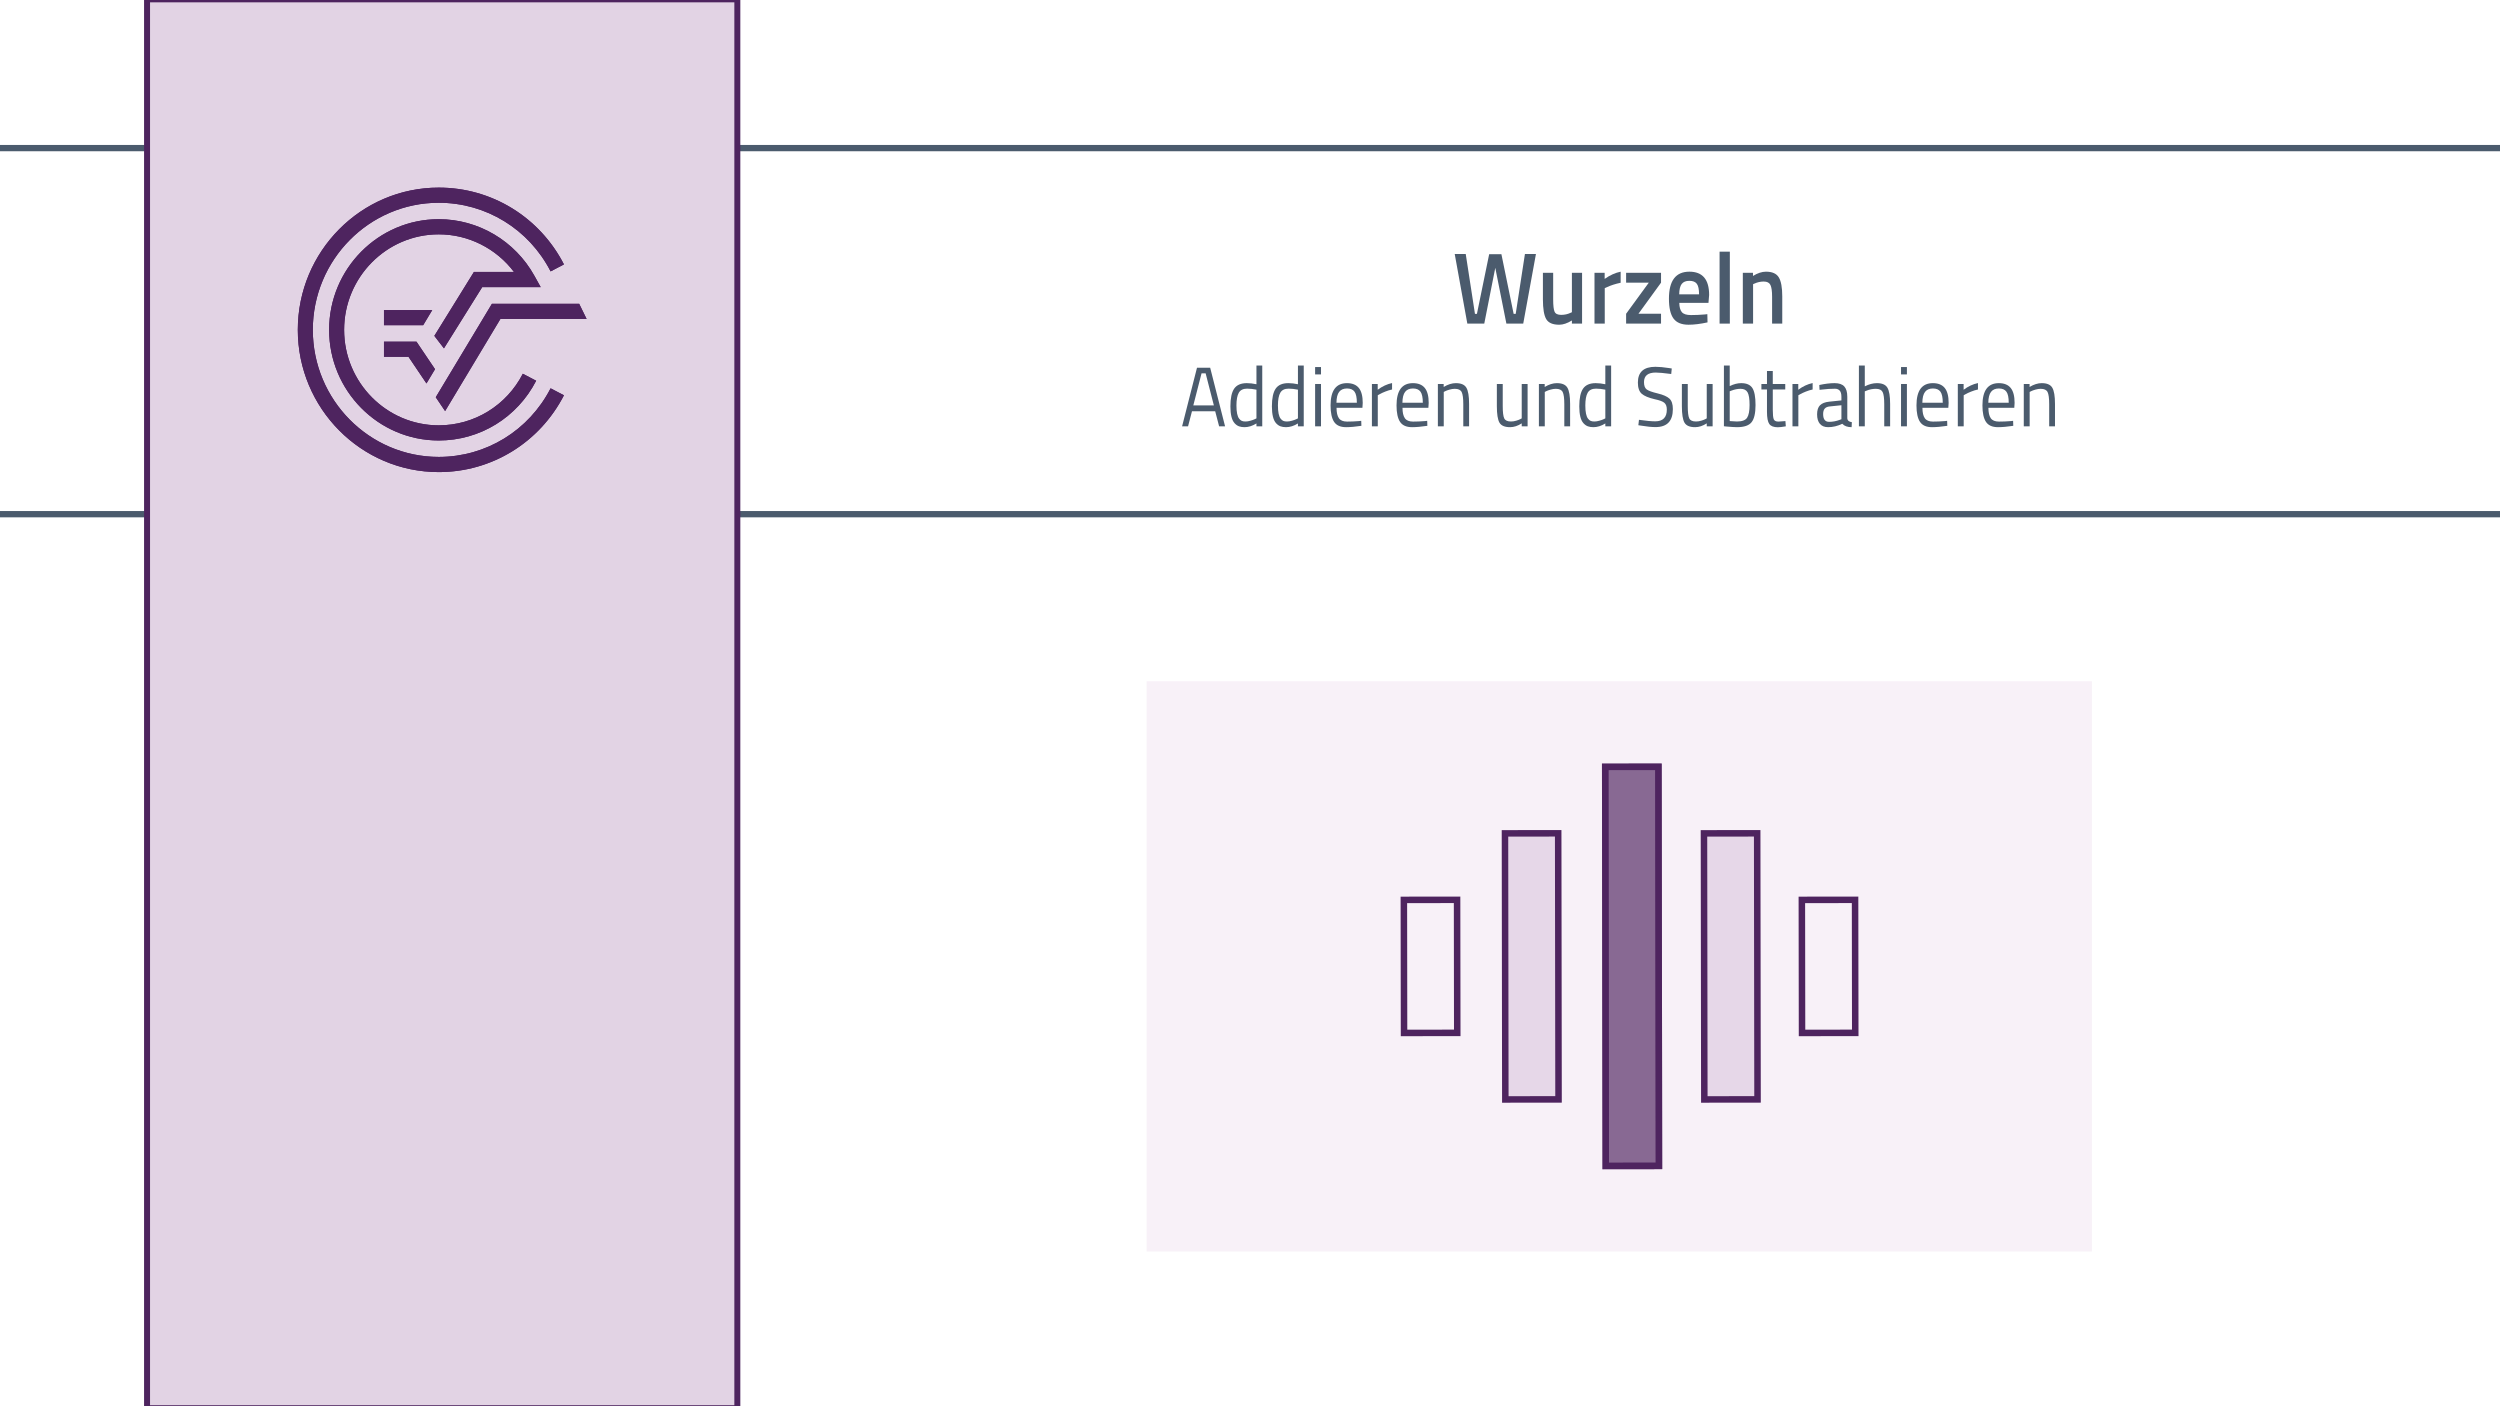 <?xml version="1.0" encoding="UTF-8"?>
<svg id="b" data-name="Ebene 2" xmlns="http://www.w3.org/2000/svg" width="1920" height="1080" viewBox="0 0 1920 1080">
  <rect width="1920" height="1080" fill="#fff" stroke-width="0"/>
  <rect x="-40" y="113.74" width="2010" height="281.158" fill="none" stroke="#4b5b6d" stroke-miterlimit="10" stroke-width="4.837"/>
  <rect x="112.939" y="-.5" width="453.337" height="1082" fill="#e2d3e4" stroke="#4e245f" stroke-miterlimit="10" stroke-width="4.59"/>
  <g>
    <path d="m336.969,350.915c-53.328,0-96.718-43.782-96.718-97.598s43.391-97.6,96.718-97.6c36.269,0,69.179,20.196,85.905,52.715l10.236-5.38c-18.701-36.381-55.551-58.975-96.141-58.975-59.7,0-108.261,48.995-108.261,109.24s48.562,109.245,108.261,109.245c40.59,0,77.428-22.604,96.141-58.983l-10.246-5.363c-16.716,32.499-49.63,52.698-85.895,52.698" fill="#4e245f" stroke-width="0"/>
    <polygon points="334.66 305.077 341.836 315.721 384.313 244.947 450.507 244.947 444.8 233.302 377.804 233.302 334.66 305.077" fill="#4e245f" stroke-width="0"/>
    <polygon points="294.89 274.028 313.728 274.028 327.521 294.49 334.093 283.536 319.839 262.384 294.89 262.384 294.89 274.028" fill="#4e245f" stroke-width="0"/>
    <path d="m370.343,220.497h44.903l-4.821-8.669c-14.884-26.828-43.039-43.498-73.455-43.498-46.435,0-84.215,38.13-84.215,84.987s37.78,84.978,84.215,84.978c31.579,0,60.243-17.59,74.803-45.898l-10.243-5.361c-12.572,24.433-37.307,39.616-64.561,39.616-40.072,0-72.669-32.897-72.669-73.334s32.597-73.334,72.669-73.334c22.8,0,44.117,10.839,57.748,28.865h-30.742l-30.404,49.103,7.375,9.587,29.397-47.041Z" fill="#4e245f" stroke-width="0"/>
    <polygon points="331.977 238.117 294.89 238.117 294.89 249.763 324.987 249.763 331.977 238.117" fill="#4e245f" stroke-width="0"/>
    <path d="m336.969,350.915c-53.328,0-96.718-43.782-96.718-97.598s43.391-97.6,96.718-97.6c36.269,0,69.179,20.196,85.905,52.715l10.236-5.38c-18.701-36.381-55.551-58.975-96.141-58.975-59.7,0-108.261,48.995-108.261,109.24s48.562,109.245,108.261,109.245c40.59,0,77.428-22.604,96.141-58.983l-10.246-5.363c-16.716,32.499-49.63,52.698-85.895,52.698" fill="#4e245f" stroke-width="0"/>
    <polygon points="334.66 305.077 341.836 315.721 384.313 244.947 450.507 244.947 444.8 233.302 377.804 233.302 334.66 305.077" fill="#4e245f" stroke-width="0"/>
    <polygon points="294.89 274.028 313.728 274.028 327.521 294.49 334.093 283.536 319.839 262.384 294.89 262.384 294.89 274.028" fill="#4e245f" stroke-width="0"/>
    <path d="m370.343,220.497h44.903l-4.821-8.669c-14.884-26.828-43.039-43.498-73.455-43.498-46.435,0-84.215,38.13-84.215,84.987s37.78,84.978,84.215,84.978c31.579,0,60.243-17.59,74.803-45.898l-10.243-5.361c-12.572,24.433-37.307,39.616-64.561,39.616-40.072,0-72.669-32.897-72.669-73.334s32.597-73.334,72.669-73.334c22.8,0,44.117,10.839,57.748,28.865h-30.742l-30.404,49.103,7.375,9.587,29.397-47.041Z" fill="#4e245f" stroke-width="0"/>
    <polygon points="331.977 238.117 294.89 238.117 294.89 249.763 324.987 249.763 331.977 238.117" fill="#4e245f" stroke-width="0"/>
  </g>
  <g>
    <path d="m1117.227,195.073h8.457l7.084,45.966h1.518l9.396-45.81h9.397l9.397,45.81h1.59l7.084-45.966h8.457l-9.758,53.458h-12.939l-8.529-42.844-8.457,42.844h-13.012l-9.686-53.458Z" fill="#4b5b6d" stroke-width="0"/>
    <path d="m1207.221,209.51h7.808v39.021h-7.808v-2.419c-3.518,2.186-6.771,3.278-9.758,3.278-4.964,0-8.289-1.444-9.975-4.331-1.688-2.888-2.531-7.947-2.531-15.179v-20.369h7.88v20.447c0,4.683.361,7.831,1.084,9.443.724,1.613,2.409,2.419,5.06,2.419,2.603,0,4.988-.52,7.156-1.561l1.084-.468v-30.28Z" fill="#4b5b6d" stroke-width="0"/>
    <path d="m1224.57,248.531v-39.021h7.807v4.683c4.095-2.861,8.191-4.708,12.287-5.541v8.506c-4.145.885-7.687,2.029-10.625,3.434l-1.59.702v27.236h-7.879Z" fill="#4b5b6d" stroke-width="0"/>
    <path d="m1248.857,217.08v-7.57h26.816v7.57l-17.348,23.881h17.348v7.57h-26.816v-7.57l17.42-23.881h-17.42Z" fill="#4b5b6d" stroke-width="0"/>
    <path d="m1309.213,241.507l2.025-.234.145,6.321c-5.494,1.196-10.361,1.795-14.602,1.795-5.35,0-9.193-1.586-11.529-4.76-2.338-3.173-3.506-8.246-3.506-15.218,0-13.839,5.229-20.759,15.686-20.759,10.119,0,15.18,5.958,15.18,17.872l-.506,6.087h-22.408c.047,3.227.697,5.593,1.951,7.102,1.252,1.51,3.59,2.263,7.012,2.263s6.939-.156,10.553-.468Zm-4.336-15.452c0-3.85-.568-6.542-1.699-8.078-1.133-1.534-3.049-2.302-5.746-2.302s-4.662.807-5.893,2.419c-1.229,1.613-1.867,4.267-1.914,7.96h15.252Z" fill="#4b5b6d" stroke-width="0"/>
    <path d="m1320.635,248.531v-55.253h7.879v55.253h-7.879Z" fill="#4b5b6d" stroke-width="0"/>
    <path d="m1346.367,248.531h-7.879v-39.021h7.807v2.419c3.518-2.185,6.842-3.278,9.975-3.278,4.818,0,8.107,1.471,9.867,4.409,1.758,2.94,2.639,7.792,2.639,14.555v20.915h-7.807v-20.681c0-4.214-.422-7.206-1.266-8.975-.844-1.768-2.566-2.653-5.168-2.653-2.457,0-4.818.521-7.084,1.561l-1.084.468v30.28Z" fill="#4b5b6d" stroke-width="0"/>
  </g>
  <g>
    <path d="m907.85,327.419l11.445-45.005h10.119l11.445,45.005h-4.578l-3.012-11.576h-17.83l-3.012,11.576h-4.578Zm14.938-40.712l-6.325,24.648h15.783l-6.325-24.648h-3.133Z" fill="#4b5b6d" stroke-width="0"/>
    <path d="m969.412,280.724v46.696h-4.457v-2.211c-3.093,1.909-6.145,2.862-9.156,2.862-1.607,0-3.012-.217-4.217-.65s-2.33-1.213-3.373-2.341c-2.169-2.341-3.254-6.666-3.254-12.975s.975-10.861,2.922-13.658c1.947-2.796,5.17-4.195,9.669-4.195,2.329,0,4.798.283,7.409.846v-14.373h4.457Zm-15.662,42.534c.724.304,1.657.455,2.802.455s2.429-.205,3.855-.618c1.425-.412,2.54-.813,3.343-1.203l1.205-.585v-22.047c-2.57-.52-4.961-.78-7.168-.78-3.053,0-5.182,1.052-6.386,3.154-1.204,2.104-1.808,5.365-1.808,9.788,0,5.03.703,8.412,2.109,10.146.641.824,1.324,1.388,2.047,1.691Z" fill="#4b5b6d" stroke-width="0"/>
    <path d="m1001.278,280.724v46.696h-4.458v-2.211c-3.092,1.909-6.145,2.862-9.156,2.862-1.606,0-3.012-.217-4.217-.65-1.204-.433-2.329-1.213-3.373-2.341-2.168-2.341-3.253-6.666-3.253-12.975s.974-10.861,2.922-13.658c1.947-2.796,5.17-4.195,9.669-4.195,2.328,0,4.798.283,7.408.846v-14.373h4.458Zm-15.662,42.534c.724.304,1.657.455,2.802.455s2.429-.205,3.855-.618c1.424-.412,2.539-.813,3.343-1.203l1.204-.585v-22.047c-2.57-.52-4.96-.78-7.168-.78-3.053,0-5.181,1.052-6.385,3.154-1.205,2.104-1.808,5.365-1.808,9.788,0,5.03.702,8.412,2.108,10.146.642.824,1.325,1.388,2.048,1.691Z" fill="#4b5b6d" stroke-width="0"/>
    <path d="m1010.013,287.552v-5.658h4.518v5.658h-4.518Zm0,39.867v-32.518h4.518v32.518h-4.518Z" fill="#4b5b6d" stroke-width="0"/>
    <path d="m1043.686,323.387l1.747-.195.12,3.837c-4.578.693-8.493,1.041-11.746,1.041-4.338,0-7.41-1.354-9.217-4.065-1.807-2.709-2.711-6.926-2.711-12.649,0-11.402,4.196-17.104,12.59-17.104,4.057,0,7.088,1.226,9.096,3.675,2.008,2.45,3.013,6.298,3.013,11.544l-.241,3.707h-19.879c0,3.599.603,6.266,1.808,7.999,1.204,1.735,3.303,2.602,6.295,2.602s6.033-.13,9.126-.39Zm-1.627-14.113c0-3.989-.592-6.807-1.776-8.455-1.185-1.647-3.112-2.472-5.783-2.472s-4.679.868-6.024,2.602c-1.346,1.735-2.038,4.51-2.078,8.325h15.662Z" fill="#4b5b6d" stroke-width="0"/>
    <path d="m1053.625,327.419v-32.518h4.457v4.422c3.494-2.601,7.168-4.313,11.023-5.138v4.943c-1.687.347-3.443.889-5.271,1.626-1.828.737-3.224,1.388-4.187,1.951l-1.506.846v23.868h-4.518Z" fill="#4b5b6d" stroke-width="0"/>
    <path d="m1094.346,323.387l1.747-.195.12,3.837c-4.578.693-8.493,1.041-11.746,1.041-4.338,0-7.41-1.354-9.217-4.065-1.807-2.709-2.711-6.926-2.711-12.649,0-11.402,4.196-17.104,12.59-17.104,4.057,0,7.088,1.226,9.096,3.675,2.008,2.45,3.013,6.298,3.013,11.544l-.241,3.707h-19.879c0,3.599.603,6.266,1.808,7.999,1.204,1.735,3.303,2.602,6.295,2.602s6.033-.13,9.126-.39Zm-1.627-14.113c0-3.989-.592-6.807-1.776-8.455-1.185-1.647-3.112-2.472-5.783-2.472s-4.679.868-6.024,2.602c-1.346,1.735-2.038,4.51-2.078,8.325h15.662Z" fill="#4b5b6d" stroke-width="0"/>
    <path d="m1108.803,327.419h-4.518v-32.518h4.457v2.276c3.253-1.951,6.365-2.927,9.337-2.927,4.016,0,6.717,1.171,8.103,3.512,1.385,2.341,2.078,6.503,2.078,12.487v17.169h-4.458v-17.04c0-4.509-.412-7.598-1.235-9.268-.822-1.668-2.58-2.504-5.271-2.504-1.286,0-2.642.207-4.065.618-1.426.413-2.521.813-3.283,1.204l-1.145.585v26.405Z" fill="#4b5b6d" stroke-width="0"/>
    <path d="m1168.679,294.901h4.519v32.518h-4.519v-2.276c-3.013,1.951-5.984,2.927-8.915,2.927-4.097,0-6.818-1.148-8.162-3.447-1.347-2.298-2.019-6.546-2.019-12.747v-16.975h4.518v16.909c0,4.727.382,7.892,1.145,9.496.763,1.604,2.489,2.406,5.181,2.406,1.325,0,2.67-.205,4.036-.618,1.364-.412,2.409-.813,3.132-1.203l1.085-.585v-26.405Z" fill="#4b5b6d" stroke-width="0"/>
    <path d="m1186.389,327.419h-4.518v-32.518h4.457v2.276c3.253-1.951,6.365-2.927,9.337-2.927,4.016,0,6.717,1.171,8.103,3.512,1.385,2.341,2.078,6.503,2.078,12.487v17.169h-4.458v-17.04c0-4.509-.412-7.598-1.235-9.268-.822-1.668-2.58-2.504-5.271-2.504-1.286,0-2.642.207-4.065.618-1.426.413-2.521.813-3.283,1.204l-1.145.585v26.405Z" fill="#4b5b6d" stroke-width="0"/>
    <path d="m1237.35,280.724v46.696h-4.457v-2.211c-3.094,1.909-6.145,2.862-9.156,2.862-1.607,0-3.013-.217-4.217-.65-1.205-.433-2.33-1.213-3.374-2.341-2.169-2.341-3.253-6.666-3.253-12.975s.974-10.861,2.922-13.658c1.947-2.796,5.17-4.195,9.668-4.195,2.329,0,4.799.283,7.41.846v-14.373h4.457Zm-15.662,42.534c.723.304,1.656.455,2.801.455s2.43-.205,3.855-.618c1.426-.412,2.54-.813,3.344-1.203l1.205-.585v-22.047c-2.57-.52-4.961-.78-7.169-.78-3.052,0-5.181,1.052-6.386,3.154-1.204,2.104-1.807,5.365-1.807,9.788,0,5.03.702,8.412,2.108,10.146.642.824,1.325,1.388,2.048,1.691Z" fill="#4b5b6d" stroke-width="0"/>
    <path d="m1271.625,286.122c-6.023,0-9.037,2.45-9.037,7.349,0,2.731.693,4.607,2.078,5.625,1.387,1.02,4.197,2.039,8.434,3.057,4.236,1.02,7.238,2.341,9.006,3.967s2.65,4.304,2.65,8.032c0,9.235-4.438,13.853-13.312,13.853-2.932,0-6.605-.369-11.023-1.106l-2.168-.325.48-4.162c5.463.78,9.619,1.171,12.471,1.171,5.943,0,8.916-3.013,8.916-9.04,0-2.428-.654-4.173-1.959-5.235-1.305-1.062-3.744-1.961-7.318-2.699-4.699-1.083-8.033-2.481-10-4.195-1.969-1.712-2.951-4.585-2.951-8.617,0-8.064,4.477-12.097,13.434-12.097,2.93,0,6.445.325,10.541.976l2.049.325-.422,4.227c-5.584-.737-9.539-1.105-11.867-1.105Z" fill="#4b5b6d" stroke-width="0"/>
    <path d="m1310.779,294.901h4.518v32.518h-4.518v-2.276c-3.012,1.951-5.984,2.927-8.914,2.927-4.098,0-6.818-1.148-8.164-3.447-1.346-2.298-2.018-6.546-2.018-12.747v-16.975h4.518v16.909c0,4.727.383,7.892,1.145,9.496.764,1.604,2.49,2.406,5.182,2.406,1.324,0,2.67-.205,4.035-.618,1.365-.412,2.41-.813,3.133-1.203l1.084-.585v-26.405Z" fill="#4b5b6d" stroke-width="0"/>
    <path d="m1337.285,294.251c4.055,0,6.896,1.247,8.523,3.74,1.625,2.494,2.439,6.861,2.439,13.104s-1.016,10.634-3.043,13.17c-2.027,2.537-5.752,3.805-11.174,3.805-1.688,0-4.479-.174-8.373-.521l-1.688-.195v-46.631h4.459v15.804c3.051-1.517,6.002-2.276,8.855-2.276Zm-3.314,29.461c3.936,0,6.537-.964,7.801-2.894,1.266-1.929,1.898-5.192,1.898-9.788s-.502-7.814-1.506-9.658c-1.004-1.842-2.793-2.764-5.361-2.764-2.33,0-4.719.478-7.168,1.431l-1.205.456v22.893c2.609.217,4.457.325,5.541.325Z" fill="#4b5b6d" stroke-width="0"/>
    <path d="m1371.078,299.129h-9.578v15.543c0,3.729.25,6.178.752,7.349.502,1.17,1.697,1.756,3.584,1.756l5.361-.39.301,4.032c-2.689.477-4.738.715-6.143.715-3.133,0-5.303-.823-6.506-2.471-1.205-1.647-1.809-4.791-1.809-9.43v-17.104h-4.277v-4.228h4.277v-9.951h4.459v9.951h9.578v4.228Z" fill="#4b5b6d" stroke-width="0"/>
    <path d="m1376.619,327.419v-32.518h4.457v4.422c3.494-2.601,7.168-4.313,11.023-5.138v4.943c-1.686.347-3.443.889-5.27,1.626-1.828.737-3.223,1.388-4.188,1.951l-1.506.846v23.868h-4.518Z" fill="#4b5b6d" stroke-width="0"/>
    <path d="m1418.725,304.722v16.649c.121,1.604,1.285,2.559,3.494,2.862l-.18,3.837c-3.174,0-5.564-.867-7.17-2.602-3.613,1.735-7.229,2.602-10.842,2.602-2.771,0-4.881-.846-6.326-2.537s-2.168-4.119-2.168-7.284.742-5.496,2.229-6.992c1.486-1.496,3.814-2.417,6.988-2.764l9.457-.976v-2.797c0-2.211-.441-3.793-1.324-4.748-.885-.953-2.09-1.431-3.615-1.431-3.213,0-6.547.217-10,.65l-1.867.195-.18-3.707c4.416-.953,8.332-1.431,11.746-1.431s5.893.846,7.439,2.537c1.545,1.691,2.318,4.336,2.318,7.934Zm-18.553,13.268c0,3.99,1.525,5.983,4.578,5.983,2.73,0,5.422-.498,8.072-1.496l1.385-.52v-10.731l-8.916.91c-1.807.174-3.111.738-3.914,1.691-.805.954-1.205,2.341-1.205,4.162Z" fill="#4b5b6d" stroke-width="0"/>
    <path d="m1432.158,327.419h-4.518v-46.696h4.518v15.999c3.213-1.647,6.305-2.472,9.277-2.472,4.016,0,6.717,1.171,8.102,3.512s2.078,6.503,2.078,12.487v17.169h-4.518v-17.04c0-4.509-.412-7.598-1.234-9.268-.824-1.668-2.561-2.504-5.211-2.504-2.531,0-4.98.499-7.35,1.496l-1.145.455v26.86Z" fill="#4b5b6d" stroke-width="0"/>
    <path d="m1459.988,287.552v-5.658h4.518v5.658h-4.518Zm0,39.867v-32.518h4.518v32.518h-4.518Z" fill="#4b5b6d" stroke-width="0"/>
    <path d="m1493.662,323.387l1.746-.195.121,3.837c-4.578.693-8.494,1.041-11.746,1.041-4.338,0-7.41-1.354-9.217-4.065-1.807-2.709-2.711-6.926-2.711-12.649,0-11.402,4.195-17.104,12.59-17.104,4.055,0,7.088,1.226,9.096,3.675,2.008,2.45,3.012,6.298,3.012,11.544l-.24,3.707h-19.879c0,3.599.602,6.266,1.807,7.999,1.205,1.735,3.303,2.602,6.295,2.602s6.033-.13,9.127-.39Zm-1.627-14.113c0-3.989-.594-6.807-1.777-8.455-1.186-1.647-3.111-2.472-5.783-2.472s-4.678.868-6.023,2.602c-1.346,1.735-2.039,4.51-2.078,8.325h15.662Z" fill="#4b5b6d" stroke-width="0"/>
    <path d="m1503.6,327.419v-32.518h4.459v4.422c3.494-2.601,7.168-4.313,11.023-5.138v4.943c-1.688.347-3.443.889-5.271,1.626-1.828.737-3.223,1.388-4.186,1.951l-1.506.846v23.868h-4.52Z" fill="#4b5b6d" stroke-width="0"/>
    <path d="m1544.322,323.387l1.746-.195.121,3.837c-4.578.693-8.494,1.041-11.746,1.041-4.338,0-7.41-1.354-9.217-4.065-1.807-2.709-2.711-6.926-2.711-12.649,0-11.402,4.195-17.104,12.59-17.104,4.055,0,7.088,1.226,9.096,3.675,2.008,2.45,3.012,6.298,3.012,11.544l-.24,3.707h-19.879c0,3.599.602,6.266,1.807,7.999,1.205,1.735,3.303,2.602,6.295,2.602s6.033-.13,9.127-.39Zm-1.627-14.113c0-3.989-.594-6.807-1.777-8.455-1.186-1.647-3.111-2.472-5.783-2.472s-4.678.868-6.023,2.602c-1.346,1.735-2.039,4.51-2.078,8.325h15.662Z" fill="#4b5b6d" stroke-width="0"/>
    <path d="m1558.779,327.419h-4.52v-32.518h4.459v2.276c3.252-1.951,6.363-2.927,9.336-2.927,4.016,0,6.717,1.171,8.104,3.512,1.385,2.341,2.078,6.503,2.078,12.487v17.169h-4.459v-17.04c0-4.509-.412-7.598-1.234-9.268-.824-1.668-2.58-2.504-5.271-2.504-1.285,0-2.641.207-4.066.618-1.426.413-2.52.813-3.281,1.204l-1.145.585v26.405Z" fill="#4b5b6d" stroke-width="0"/>
  </g>
  <rect x="880.606" y="523.175" width="726" height="438" fill="#f8f1f8" stroke-width="0"/>
  <g>
    <rect x="1078.236" y="691.087" width="40.87" height="102.176" transform="translate(-.986 1.462) rotate(-.076)" fill="#f8f1f8" stroke="#4e245f" stroke-miterlimit="10" stroke-width="5"/>
    <rect x="1383.896" y="691.087" width="40.87" height="102.176" transform="translate(-.986 1.868) rotate(-.076)" fill="#f8f1f8" stroke="#4e245f" stroke-miterlimit="10" stroke-width="5"/>
    <rect x="1155.957" y="639.999" width="40.87" height="204.351" transform="translate(-.986 1.565) rotate(-.076)" fill="#e6d7e8" stroke="#4e245f" stroke-miterlimit="10" stroke-width="5"/>
    <rect x="1308.787" y="639.999" width="40.87" height="204.351" transform="translate(-.986 1.768) rotate(-.076)" fill="#e6d7e8" stroke="#4e245f" stroke-miterlimit="10" stroke-width="5"/>
    <rect x="1233.01" y="588.911" width="40.87" height="306.527" transform="translate(-.986 1.667) rotate(-.076)" fill="#4e245f" opacity=".66" stroke="#4e245f" stroke-miterlimit="10" stroke-width="5"/>
    <rect x="1233.01" y="588.911" width="40.87" height="306.527" transform="translate(-.986 1.667) rotate(-.076)" fill="none" stroke="#4e245f" stroke-miterlimit="10" stroke-width="5"/>
  </g>
</svg>